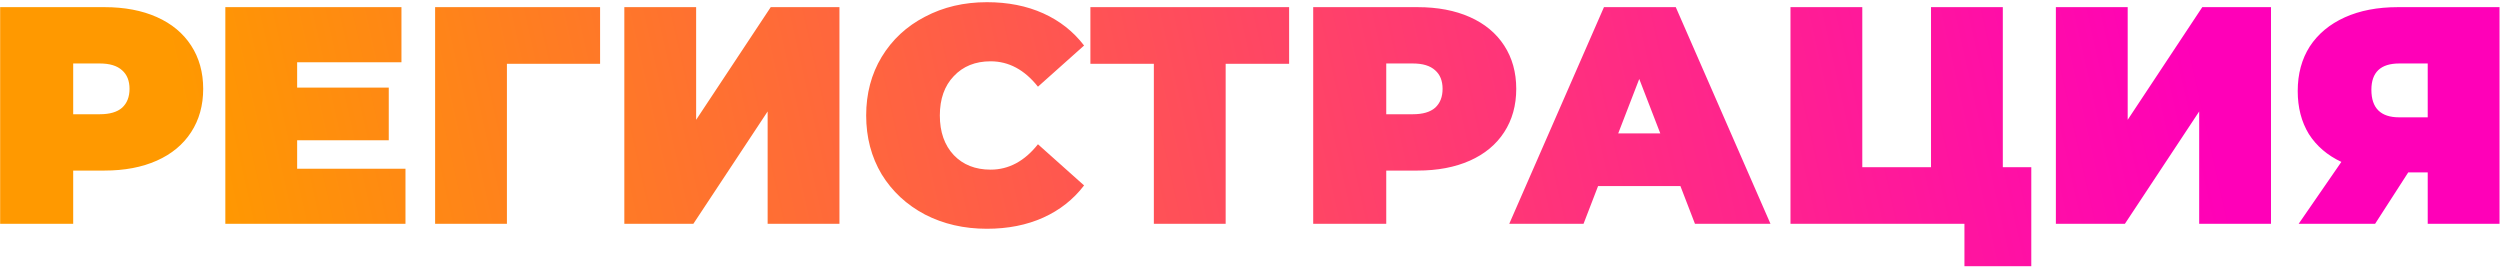 <?xml version="1.0" encoding="UTF-8"?> <svg xmlns="http://www.w3.org/2000/svg" width="1050" height="112" viewBox="0 0 1050 112" fill="none"> <path d="M43.87 3C52.277 3 59.6 4.387 65.84 7.16C72.08 9.933 76.89 13.92 80.27 19.12C83.65 24.32 85.34 30.387 85.34 37.32C85.34 44.253 83.65 50.32 80.27 55.52C76.89 60.72 72.08 64.707 65.84 67.48C59.6 70.253 52.277 71.64 43.87 71.64H30.74V94H0.06V3H43.87ZM41.92 47.98C46.08 47.98 49.2 47.07 51.28 45.25C53.36 43.343 54.4 40.7 54.4 37.32C54.4 33.94 53.36 31.34 51.28 29.52C49.2 27.613 46.08 26.66 41.92 26.66H30.74V47.98H41.92ZM170.3 70.86V94H94.64V3H168.61V26.14H124.8V36.8H163.28V58.9H124.8V70.86H170.3ZM252.036 26.79H212.906V94H182.746V3H252.036V26.79ZM262.218 3H292.378V50.32L323.708 3H352.568V94H322.408V46.81L291.208 94H262.218V3ZM414.492 96.08C404.872 96.08 396.205 94.087 388.492 90.1C380.779 86.027 374.712 80.393 370.292 73.2C365.959 65.92 363.792 57.687 363.792 48.5C363.792 39.313 365.959 31.123 370.292 23.93C374.712 16.65 380.779 11.017 388.492 7.03C396.205 2.957 404.872 0.92 414.492 0.92C423.332 0.92 431.219 2.48 438.152 5.6C445.085 8.72 450.805 13.227 455.312 19.12L435.942 36.41C430.309 29.303 423.679 25.75 416.052 25.75C409.639 25.75 404.482 27.83 400.582 31.99C396.682 36.063 394.732 41.567 394.732 48.5C394.732 55.433 396.682 60.98 400.582 65.14C404.482 69.213 409.639 71.25 416.052 71.25C423.679 71.25 430.309 67.697 435.942 60.59L455.312 77.88C450.805 83.773 445.085 88.28 438.152 91.4C431.219 94.52 423.332 96.08 414.492 96.08ZM541.427 26.79H514.777V94H484.617V26.79H457.967V3H541.427V26.79ZM595.354 3C603.761 3 611.084 4.387 617.324 7.16C623.564 9.933 628.374 13.92 631.754 19.12C635.134 24.32 636.824 30.387 636.824 37.32C636.824 44.253 635.134 50.32 631.754 55.52C628.374 60.72 623.564 64.707 617.324 67.48C611.084 70.253 603.761 71.64 595.354 71.64H582.224V94H551.544V3H595.354ZM593.404 47.98C597.564 47.98 600.684 47.07 602.764 45.25C604.844 43.343 605.884 40.7 605.884 37.32C605.884 33.94 604.844 31.34 602.764 29.52C600.684 27.613 597.564 26.66 593.404 26.66H582.224V47.98H593.404ZM705.774 78.14H671.194L665.084 94H633.884L673.664 3H703.824L743.604 94H711.884L705.774 78.14ZM697.324 56.04L688.484 33.16L679.644 56.04H697.324ZM853.143 70.21V111.81H825.063V94H752.003V3H782.163V70.21H811.023V3H841.183V70.21H853.143ZM863.468 3H893.628V50.32L924.958 3H953.818V94H923.658V46.81L892.458 94H863.468V3ZM1049.8 3V94H1019.64V72.42H1011.45L997.542 94H965.432L983.372 68C977.479 65.227 972.929 61.327 969.722 56.3C966.602 51.187 965.042 45.163 965.042 38.23C965.042 31.037 966.732 24.797 970.112 19.51C973.579 14.223 978.475 10.15 984.802 7.29C991.129 4.43 998.582 3 1007.16 3H1049.8ZM1007.68 26.66C999.882 26.66 995.982 30.343 995.982 37.71C995.982 45.423 999.882 49.28 1007.68 49.28H1019.64V26.66H1007.68Z" fill="url(#paint0_linear_3080_6040)"></path> <defs> <linearGradient id="paint0_linear_3080_6040" x1="82.542" y1="72.407" x2="892.529" y2="-109.569" gradientUnits="userSpaceOnUse"> <stop stop-color="#FF9900"></stop> <stop offset="1" stop-color="#FF00B8"></stop> </linearGradient> </defs> </svg> 